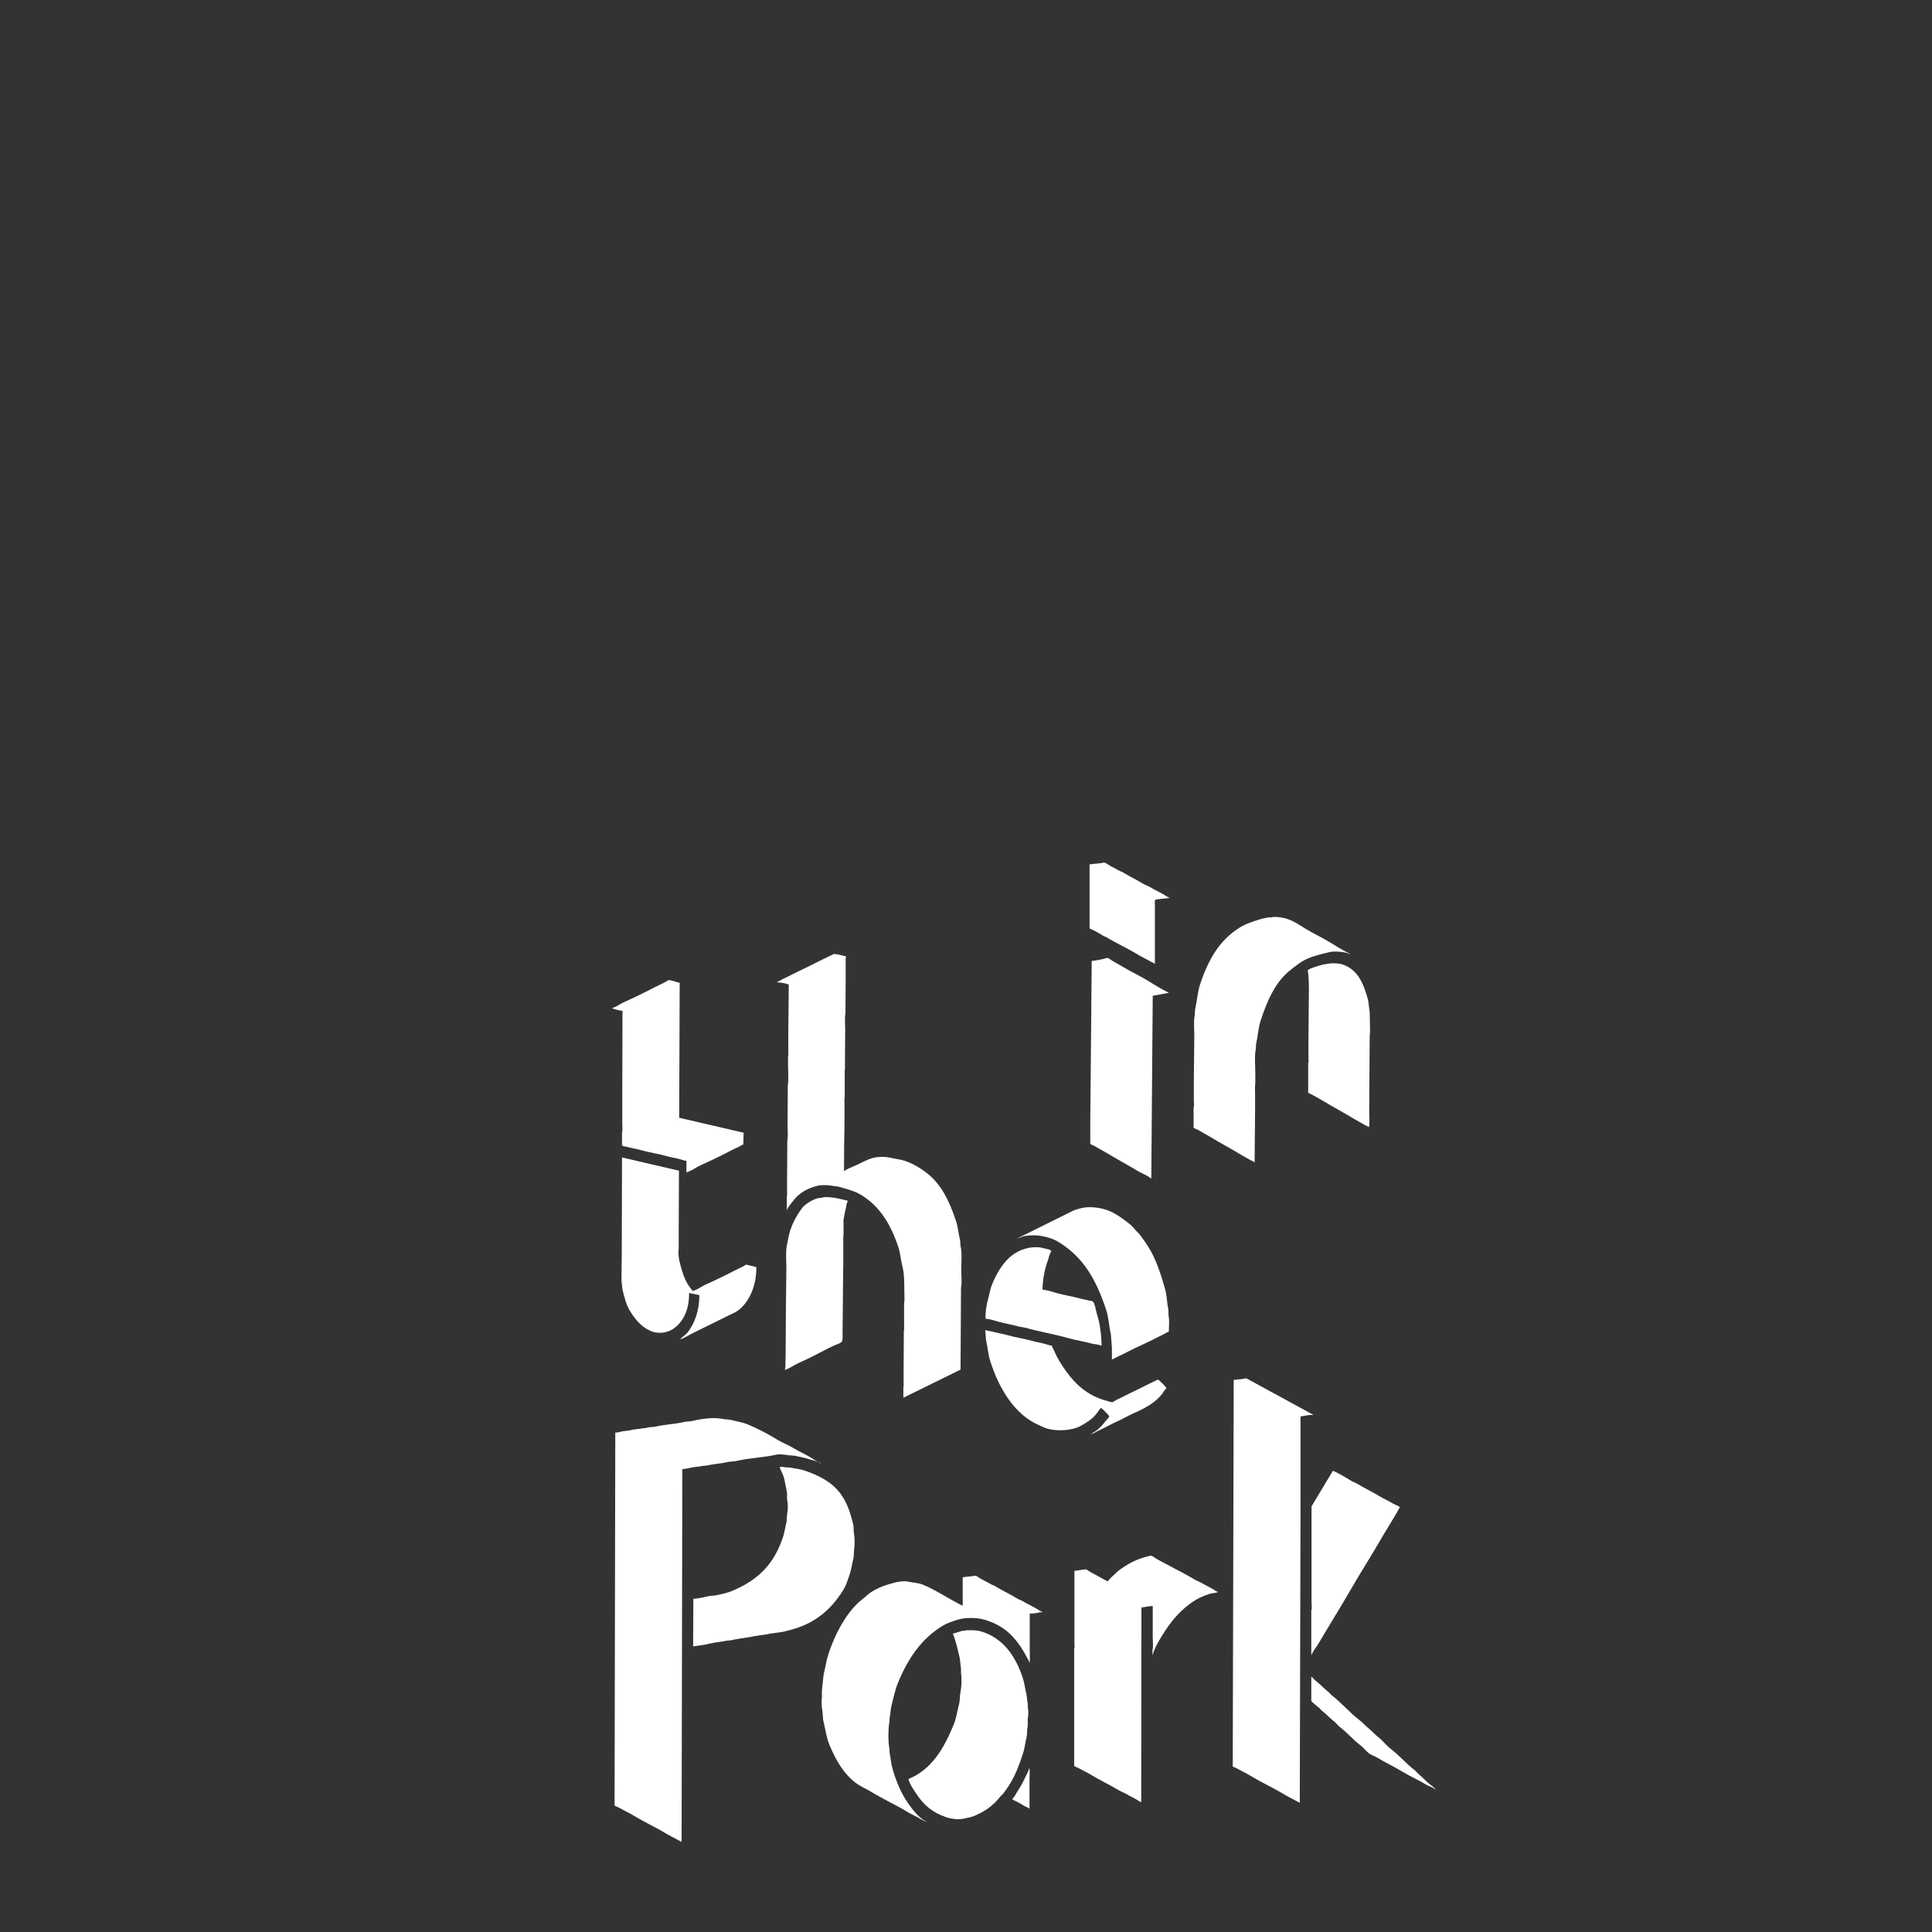 <svg xmlns="http://www.w3.org/2000/svg" xmlns:xlink="http://www.w3.org/1999/xlink" id="Layer_1" x="0px" y="0px" width="1000px" height="1000px" viewBox="0 0 1000 1000" xml:space="preserve"><rect x="0" y="0" width="1000" height="1000" fill="#333333" stroke="none"/> <g> <g> <defs> <rect id="SVGID_1_" x="316.857" y="446.394" width="426.29" height="506.87"></rect> </defs> <path clip-path="url(#SVGID_2_)" fill="#FFFFFF" d="M571.411,446.394c1.116,0.258,2.103,1.073,2.985,1.616 c1.431,0.876,2.973,1.519,4.352,2.363c0.857,0.526,1.753,0.722,2.612,1.243c3.208,1.956,6.745,3.64,9.948,5.596 c1.383,0.842,2.848,1.275,4.229,2.113c2.266,1.378,4.767,2.444,7.089,3.855c0.834,0.508,1.695,1.211,2.735,1.493 c-0.127,0.102-0.032,0.045-0.249,0.125c-0.271,0.164-0.7,0.028-1.119,0.123c-1.18,0.271-5.335,0.384-6.096,0.873 c-0.31,0.504-0.12,1.87-0.12,2.611v6.341v24.001h-0.25c-0.602-0.537-1.396-0.681-2.115-1.12c-1.824-1.109-3.841-1.965-5.717-3.108 c-5.506-3.35-11.539-6.098-17.038-9.45c-0.485-0.295-1.01-0.328-1.494-0.623c-1.505-0.916-3.159-1.907-4.724-2.736 c-0.388-0.205-2.354-1-2.49-1.243v-33.08h0.25c0.271-0.162,0.702-0.028,1.12-0.123 C566.498,446.992,570.657,446.88,571.411,446.394"></path> <path clip-path="url(#SVGID_2_)" fill="#FFFFFF" d="M658.834,474.62c7.873-0.222,12.143,3.167,16.911,6.094 c4.032,2.475,8.276,4.373,12.313,6.839c3.479,2.126,7.098,4.433,10.817,6.219v0.123h-0.247c-1.375-1.109-7.641-1.757-10.325-1.118 c-5.208,1.243-10.26,2.387-14.298,4.851c-1.954,1.191-3.694,2.654-5.472,3.979c-8.145,6.077-12.552,15.981-16.042,26.736 c-1.242,3.832-1.406,8.026-2.362,12.188c-0.041,0.829-0.082,1.659-0.125,2.488c-0.771,3.501-0.25,8.825-0.25,12.806v4.974 c-0.284,1.3-0.123,3.214-0.123,4.729v9.575c-0.008,8.722-0.245,17.646-0.25,26.486h-0.122c-0.703-0.636-1.646-0.854-2.488-1.368 c-1.398-0.853-2.901-1.599-4.354-2.485c-5.316-3.253-10.973-6.193-16.289-9.453c-2.021-1.236-4.127-2.276-6.094-3.482 c-0.429-0.263-2.017-0.799-2.238-1.118v-10.319c0.448-0.73,0.125-2.844,0.125-3.856V559.43c0.082-7.625,0.164-15.254,0.25-22.88 c-0.005-3.614-0.456-7.991,0.245-11.19c0.044-0.872,0.085-1.74,0.125-2.613c1.034-4.529,1.258-9.049,2.611-13.18 c4.206-12.828,10.046-22.965,20.52-29.472c3.244-2.017,7.189-3.264,11.192-4.479c1.159-0.248,2.322-0.496,3.481-0.746 C657.113,474.689,658.241,474.998,658.834,474.62"></path> <path clip-path="url(#SVGID_2_)" fill="#FFFFFF" d="M431.512,493.772c2.153,0.048,4.319,0.797,6.342,1.243v0.748 c-0.269,0.438-0.123,1.577-0.123,2.238v5.472c-0.042,7.004-0.084,14.012-0.124,21.015c-0.49,2.276-0.126,5.443-0.126,7.961 c-0.042,4.724-0.082,9.448-0.124,14.174v6.594c-0.231,1.075-0.125,2.692-0.125,3.979v7.337v3.107 c-0.254,1.189-0.124,2.954-0.124,4.354v9.325c-0.167,8.138-0.242,16.469-0.249,24.748h0.249c1.156-1.047,4.251-2.161,5.845-2.861 c2.903-1.277,5.422-2.889,8.83-3.855c2.742-0.779,6.988-0.681,9.699,0c2.435,0.611,4.599,0.745,6.84,1.492 c4.026,1.342,7.354,3.367,10.445,5.597c8.135,5.865,12.562,14.938,16.042,25.491c1.038,3.146,1.303,6.615,2.115,9.949 c0.081,0.996,0.165,1.991,0.247,2.986c0.864,3.791,0.373,8.292,0.373,12.683c0,2.766,0.452,6.318-0.124,8.83 c-0.081,14.173-0.165,28.354-0.249,42.529c-9.865,4.85-19.73,9.7-29.595,14.55v-5.598c0.27-0.437,0.124-1.577,0.124-2.237v-5.472 c0.042-7.005,0.081-14.011,0.123-21.018c0.225-1.038,0.125-2.608,0.125-3.854v-7.336v-3.108c0.373-1.754,0.124-4.239,0.124-6.219 c0-4.783-0.031-9.314-0.995-13.182c-0.874-3.502-1.05-6.748-2.113-9.947c-3.893-11.7-9.434-20.898-19.026-26.863 c-3.492-2.169-7.74-3.233-12.187-4.476c-0.995-0.125-1.989-0.248-2.984-0.373c-2.019-0.457-5.658-0.525-7.711,0 c-5.963,1.529-9.943,4.125-13.056,8.457c-0.878,1.219-2.182,2.48-2.612,4.104h-0.125v-7.339c0.27-0.438,0.125-1.577,0.125-2.236 v-5.472c0.042-7.007,0.082-14.012,0.124-21.017c0.45-2.089,0.126-5.015,0.126-7.337c0.04-7.049,0.081-14.094,0.123-21.141 c0.502-3.347,0.124-7.491,0.124-11.067v-3.483c0.265-1.227,0.125-3.037,0.125-4.475v-8.953c0.062-7.977,0.24-16.148,0.247-24.25 h-0.247c-0.808-0.552-4.638-1.134-5.722-1.119v-0.249c0.841-0.194,1.546-0.757,2.239-1.118c1.52-0.799,3.132-1.469,4.601-2.24 c4.557-2.387,9.294-4.485,13.804-6.839c2.097-1.097,4.299-2.042,6.342-3.111C430.013,494.507,430.939,494.322,431.512,493.772"></path> <path clip-path="url(#SVGID_2_)" fill="#FFFFFF" d="M596.657,515.41c-0.25,31.5-0.5,63.01-0.745,94.512h-0.25 c-1.668-1.515-4.812-2.619-6.842-3.855c-5.238-3.195-10.807-6.122-16.039-9.328c-2.101-1.285-4.302-2.355-6.344-3.605 c-0.416-0.256-1.933-0.779-2.113-1.12v-10.819c0.25-27.935,0.496-55.879,0.745-83.815c1.945-0.166,4.509-0.642,6.467-1.118 c0.457-0.112,1.345-0.584,1.991-0.373c0.68,0.22,1.503,0.995,2.113,1.368c2.02,1.234,4.124,2.279,6.094,3.481 c3.84,2.344,7.849,4.121,11.687,6.467c3.693,2.251,7.519,4.666,11.443,6.591v0.123 C602.129,514.414,599.393,514.912,596.657,515.41"></path> <path clip-path="url(#SVGID_2_)" fill="#FFFFFF" d="M688.679,498.623c2.192-0.013,4.256-0.054,5.97,0.496 c7.995,2.572,11.011,9.608,13.308,17.909c0.578,2.103,0.519,4.416,0.994,6.59c0.039,2.156,0.08,4.31,0.123,6.469 c0,1.858,0.229,4.206-0.123,5.842c-0.041,6.714-0.083,13.432-0.127,20.146c-0.041,6.59-0.082,13.184-0.122,19.771 c0,1.636,0.402,6.652-0.248,7.585c-0.634-0.573-1.482-0.777-2.24-1.243c-1.685-1.027-3.485-1.921-5.222-2.982 c-5.036-3.078-10.391-5.873-15.419-8.955c-2.102-1.286-4.295-2.35-6.346-3.605c-0.416-0.254-1.931-0.78-2.11-1.121v-15.17 c0.365-0.593,0.122-2.258,0.122-3.109v-7.709c0.084-9.202,0.166-18.406,0.248-27.608c0-2.501-0.127-5.025-0.248-7.21 c-0.036-0.713-0.468-2.24-0.248-2.612c1.22-1.086,5.933-2.327,7.832-2.861C686.111,499.037,687.393,498.83,688.679,498.623"></path> <path clip-path="url(#SVGID_2_)" fill="#FFFFFF" d="M351.801,508.695c-0.082,23.254-0.166,46.511-0.25,69.764 c0.042,0.041,0.084,0.084,0.126,0.123c11.067,2.57,22.137,5.143,33.203,7.711c-0.041,2.029-0.083,4.061-0.125,6.092 c-0.94,0.227-1.679,0.889-2.485,1.246c-1.646,0.723-3.098,1.449-4.602,2.238c-4.829,2.518-9.675,4.885-14.675,7.086 c-2.534,1.115-4.972,3.083-7.709,3.856v-5.97c-1.186-0.113-2.43-0.581-3.482-0.869c-2.235-0.614-4.398-0.9-6.467-1.494 c-4.604-1.315-9.326-1.957-13.801-3.232c-2.314-0.659-4.641-0.952-6.841-1.615c-0.873-0.264-1.952-0.146-2.612-0.623 c-0.248-0.39-0.124-1.385-0.124-1.99v-4.974c0.387-0.63,0.124-3.705,0.124-4.724v-12.438c0.042-15.21,0.082-30.429,0.124-45.639 c-1.01-0.095-4.585-0.855-5.223-1.367c-0.04-0.044-0.082-0.082-0.124-0.123c2.126-0.52,4.039-2.137,5.969-2.986 c5.51-2.423,10.848-5.07,16.166-7.834c1.634-0.849,3.41-1.611,5.1-2.488c0.584-0.301,1.363-0.939,1.989-1.117 C346.9,507.094,350.64,508.556,351.801,508.695"></path> <path clip-path="url(#SVGID_2_)" fill="#FFFFFF" d="M321.956,599.102c9.822,2.279,19.649,4.559,29.471,6.84 c-0.039,10.444-0.081,20.893-0.123,31.337v9.079c-0.322,1.564-0.023,4.916,0.372,6.465c1.16,4.553,2.297,8.683,4.478,12.188 c0.693,1.114,1.65,2.133,2.363,3.233c0.218-0.08,0.121-0.024,0.249-0.123c2.155-0.508,4.468-2.351,6.465-3.236 c5.087-2.25,10.006-4.658,14.925-7.211c1.486-0.773,3.03-1.435,4.601-2.238c0.402-0.206,1.057-0.783,1.491-0.872 c1.74,0.416,3.483,0.829,5.223,1.244c0.148,10.104-3.975,18.646-9.825,22.757c-1.252,0.88-2.693,1.383-4.102,2.114 c-3.21,1.666-6.573,3.163-9.825,4.85c-3.3,1.714-6.739,3.241-10.074,4.973c-1.644,0.855-3.778,2.232-5.596,2.738v-0.122h0.126 c0.99-1.306,2.818-2.219,3.853-3.608c3.549-4.767,5.907-10.93,5.971-19.151c-1.783-0.372-3.567-0.746-5.35-1.118 c0.157,8.916-3.233,15.524-8.704,18.9c-2.81,1.735-7.273,2.407-10.943,0.872c-5.073-2.12-8.347-6.213-11.068-10.698 c-1.864-3.068-2.747-6.905-3.729-10.815c-0.166-1.451-0.334-2.903-0.499-4.353v-4.354c0-3.502,0.123-7.118,0.123-10.444 C321.872,631.932,321.914,615.514,321.956,599.102"></path> <path clip-path="url(#SVGID_2_)" fill="#FFFFFF" d="M426.539,619.619c5.011-0.09,8.384,0.995,12.187,1.865v0.498 c-0.699,0.928-0.648,2.477-0.995,3.73c-0.467,1.687-0.714,3.771-1.118,5.597v8.082c-0.268,1.228-0.126,3.041-0.126,4.479v8.954 c-0.061,8.054-0.249,16.311-0.249,24.496c-0.04,3.979-0.082,7.959-0.124,11.938c0,1.443,0.183,4.343-0.372,5.224 c-1.062,0.939-2.741,1.388-4.103,1.991c-1.807,0.797-3.666,1.794-5.472,2.735c-4.315,2.244-8.658,4.478-13.182,6.467 c-2.199,0.964-4.321,2.708-6.714,3.355v-0.496c0.432-0.692,0.189-2.074,0.247-3.11c0.093-1.656,0.126-3.741,0.126-5.596 c0.04-7.13,0.082-14.261,0.124-21.389c0.083-7.17,0.165-14.343,0.249-21.514c0-4.136-0.474-9.388,0.373-12.931 c0.534-2.245,0.787-4.571,1.492-6.719c1.568-4.77,3.659-8.507,6.343-12.062c1.434-1.899,4.951-4.025,7.459-4.85 C423.539,620.082,425.928,619.996,426.539,619.619"></path> <path clip-path="url(#SVGID_2_)" fill="#FFFFFF" d="M562.707,624.843c10.178-0.213,15.261,3.598,20.892,7.834 c1.536,1.157,2.947,2.447,4.104,3.979c0.629,0.836,1.604,1.518,2.239,2.363c1.5,2.005,3.011,4.09,4.353,6.218 c4.078,6.462,6.49,13.989,8.829,22.258c0.927,3.286,0.828,6.849,1.616,10.323c0.043,1.161,0.082,2.322,0.125,3.48 c0.5,2.271,0.118,5.448,0.122,7.959c-0.84,0.203-1.54,0.757-2.235,1.121c-1.588,0.826-3.192,1.562-4.729,2.361 c-4.622,2.414-9.304,4.313-13.926,6.717c-2.16,1.123-4.272,2.212-6.592,3.231c-0.652,0.288-1.221,0.778-1.988,0.995v-5.969 c-0.165-2.279-0.332-4.56-0.499-6.842c-1.027-4.45-1.146-8.87-2.486-12.93c-5.2-15.777-11.899-27.441-24.995-35.318 c-2.797-1.681-8.053-3.228-12.437-3.233c-2.175-0.003-4.328,0.173-6.092,0.745c-0.575,0.188-1.674,0.892-2.239,0.623h0.25 c9.531-4.725,19.069-9.453,28.602-14.177c1.385-0.601,2.955-0.956,4.476-1.368C560.969,625.093,561.839,624.966,562.707,624.843"></path> <path clip-path="url(#SVGID_2_)" fill="#FFFFFF" d="M526.521,640.885h0.249v0.123 C526.551,640.932,526.647,640.983,526.521,640.885"></path> <path clip-path="url(#SVGID_2_)" fill="#FFFFFF" d="M526.271,641.01h0.249v0.122C526.302,641.055,526.398,641.11,526.271,641.01"></path> <path clip-path="url(#SVGID_2_)" fill="#FFFFFF" d="M539.578,667.495c2.383,0.233,5,1.109,7.213,1.74 c4.068,1.161,8.245,1.743,12.188,2.861c1.663,0.474,3.309,0.652,4.851,1.12c0.681,0.207,1.658,0.064,1.988,0.62 c1.025,1.195,1.306,4.25,1.863,5.97c1.558,4.788,2.449,10.703,2.489,16.79h-0.124c-1.193-0.777-3.809-0.806-5.352-1.245 c-3.781-1.081-7.775-1.619-11.687-2.735c-7.036-2.007-14.597-3.225-21.639-5.221c-1.514-0.432-2.834-0.439-4.351-0.873 c-3.25-0.922-6.687-1.404-10.075-2.361c-2.112-0.598-4.501-1.423-6.836-1.617c-0.089-3.637,0.524-7.382,1.366-10.322 c0.751-2.622,1.017-4.98,1.99-7.338c2.724-6.593,6.354-12.687,12.061-16.288c3.521-2.221,9.389-4.039,14.799-2.488 c1.1,0.314,3.684,0.539,3.856,1.615c-0.967,1.082-1.197,3.006-1.74,4.479C540.841,656.501,539.701,661.907,539.578,667.495"></path> <path clip-path="url(#SVGID_2_)" fill="#FFFFFF" d="M544.427,696.473c0.093,0.715,0.507,1.199,0.746,1.74 c1.058,2.391,2.078,4.517,3.357,6.588c4.472,7.259,9.457,13.527,17.162,17.537c2.371,1.234,4.586,2.051,7.584,2.857 c0.557,0.152,1.874,0.726,2.613,0.502c0.552-0.171,1.222-0.735,1.74-0.996c1.502-0.753,2.94-1.376,4.354-2.114 c3.903-2.043,7.962-3.836,11.812-5.847c1.439-0.75,2.951-1.384,4.352-2.113c0.339-0.176,1.229-0.61,1.368-0.496 c0.761,0.489,4.061,3.646,4.229,4.475c-0.875,0.604-1.477,1.887-2.113,2.734c-1.117,1.489-3.223,3.497-4.726,4.604 c-2.979,2.193-6.34,3.885-9.95,5.471c-3.145,1.381-6.083,3.175-9.325,4.602c-3.145,1.384-6.085,3.174-9.324,4.601 c-1.146,0.503-2.202,1.383-3.485,1.74v-0.123h0.125c0.659-0.667,1.602-1.058,2.364-1.617c1.814-1.333,3.495-3.167,4.847-4.973 c0.625-0.83,1.638-1.53,1.99-2.614c-0.034-0.287-3.705-4.142-4.351-4.35v0.121c-0.939,0.918-1.692,2.186-2.486,3.236 c-1.779,2.352-5.562,4.797-8.334,6.216c-4.402,2.258-12.155,2.763-17.532,0.995c-1.274-0.417-2.588-1.116-3.73-1.615 c-12.791-5.603-20.582-18.996-25.119-32.954c-1.145-3.517-1.381-7.349-2.239-11.193c-0.126-1.658-0.249-3.315-0.373-4.974h0.497 c0.724,0.475,1.806,0.355,2.734,0.623c2.565,0.734,5.268,1.096,7.961,1.862c4.48,1.279,9.191,1.928,13.802,3.234 c1.856,0.527,3.852,0.805,5.844,1.367C541.918,695.912,543.158,696.362,544.427,696.473"></path> <path clip-path="url(#SVGID_2_)" fill="#FFFFFF" d="M351.801,693.238h0.249v0.125C351.832,693.283,351.928,693.34,351.801,693.238 "></path> <path clip-path="url(#SVGID_2_)" fill="#FFFFFF" d="M638.564,714.254c1.531-0.167,3.069-0.332,4.602-0.496 c0.479-0.104,1.447-0.464,2.112-0.249c11.481,6.258,22.967,12.518,34.448,18.776v0.125h-0.747 c-0.494-0.232-4.888,0.545-5.845,0.745v53.348c-0.125,48.869-0.249,97.75-0.372,146.615h-0.125 c-0.364-0.423-0.868-0.439-1.368-0.745c-1.824-1.11-3.836-1.963-5.722-3.108c-5.945-3.617-12.459-6.575-18.404-10.196 c-2.317-1.415-4.822-2.476-7.087-3.855c-0.497-0.305-1.723-0.507-1.99-0.996C638.234,847.571,638.398,780.9,638.564,714.254"></path> <path clip-path="url(#SVGID_2_)" fill="#FFFFFF" d="M353.169,760.391c-0.124,64.285-0.249,128.588-0.373,192.873h-0.25 c-0.533-0.481-1.217-0.6-1.866-0.994c-1.822-1.107-3.843-1.968-5.72-3.108c-5.502-3.348-11.536-6.099-17.037-9.451 c-2.325-1.417-4.822-2.476-7.088-3.857c-0.472-0.285-2.547-1.022-2.734-1.366c0.124-64.327,0.247-128.672,0.373-192.999 c1.09-0.005,2.191-0.269,3.108-0.497c1.65-0.404,3.336-0.373,4.85-0.745c2.987-0.735,6.095-0.665,8.954-1.368 c1.429-0.352,2.673-0.15,4.102-0.498c4.662-1.133,9.884-1.223,14.552-2.362c1.43-0.349,2.669-0.157,4.103-0.496 c4.562-1.086,11.353-2.188,16.415-0.997c1.161,0.125,2.321,0.247,3.481,0.374c3.031,0.785,6.201,1.228,8.956,2.362 c5.491,2.262,10.568,5.001,15.419,7.958c2.792,1.704,5.785,2.779,8.58,4.479c2.711,1.646,5.689,2.92,8.457,4.602 c1.454,0.879,3.532,2.397,5.224,2.858v0.125H424.3c-1.12-1.016-3.829-1.454-5.472-1.991c-2.155-0.703-4.706-1.16-7.087-1.74 c-1.328-0.124-2.654-0.247-3.979-0.372c-1.231-0.268-4.464-0.595-5.971-0.249c-6.62,1.515-13.824,1.644-20.395,3.232 c-1.711,0.416-3.251,0.205-4.974,0.623c-3.321,0.807-7.12,0.937-10.444,1.74c-0.83,0.084-1.658,0.165-2.488,0.249 c-1.799,0.435-3.775,0.4-5.72,0.87C356.379,759.979,354.715,760.311,353.169,760.391"></path> <path clip-path="url(#SVGID_2_)" fill="#FFFFFF" d="M564.574,742.357h0.248v0.126C564.604,742.404,564.699,742.46,564.574,742.357 "></path> <path clip-path="url(#SVGID_2_)" fill="#FFFFFF" d="M424.673,757.281h0.249v0.122 C424.704,757.327,424.801,757.382,424.673,757.281"></path> <path clip-path="url(#SVGID_2_)" fill="#FFFFFF" d="M358.766,852.163c-0.005-8.214,0.118-16.594,0.123-24.622 c2.352-0.104,5.023-0.703,7.212-1.243c1.894-0.466,3.584-0.268,5.474-0.745c2.411-0.613,4.877-1.077,7.087-1.991 c13.452-5.553,21.883-13.659,26.612-27.979c0.809-2.453,1.204-5.307,1.866-8.083c0.082-1.201,0.166-2.403,0.25-3.608 c0.4-1.839,0.56-5.148,0.124-7.087c-0.374-1.652,0.116-3.168-0.25-4.725c-0.64-2.736-0.907-5.454-1.741-7.96 c-0.549-1.648-1.543-3.182-1.989-4.849h1.989c0.761,0.442,2.729,0.135,3.73,0.372c2.241,0.528,4.58,0.675,6.717,1.366 c7.79,2.533,14.666,6.124,19.024,12.064c3.377,4.602,4.978,9.314,6.59,15.794c0.44,1.763,0.095,3.438,0.499,5.347 c0.36,1.708,0.377,6.004,0,7.711c-0.083,1.368-0.166,2.734-0.25,4.102c-0.8,3.442-1.261,6.862-2.362,9.825 c-0.884,2.382-1.496,4.674-2.735,6.714c-4.97,8.184-11.4,14.654-20.521,18.653c-3.006,1.321-6.28,2.237-9.699,3.109 c-3.225,0.825-6.596,0.845-9.701,1.618c-2.029,0.291-4.062,0.58-6.093,0.87c-3.829,0.931-8.112,1.163-11.938,2.113 c-1.095,0.272-1.991,0.101-3.109,0.373c-2.378,0.576-4.961,0.621-7.46,1.244C365.252,851.284,361.875,851.768,358.766,852.163"></path> <path clip-path="url(#SVGID_2_)" fill="#FFFFFF" d="M689.924,761.259c3.242,1.412,6.708,3.523,9.697,5.349 c0.861,0.524,1.754,0.721,2.61,1.243c3.735,2.271,7.837,4.192,11.568,6.467c2.317,1.413,4.822,2.476,7.087,3.854 c1.185,0.725,2.753,1.056,3.73,1.991c-0.634,0.659-0.87,1.553-1.366,2.363c-1.249,2.033-2.44,4.142-3.729,6.216 c-3.861,6.207-7.431,12.647-11.318,18.904c-6.712,10.807-12.905,21.972-19.647,32.828c-2.201,3.546-4.23,7.218-6.469,10.819 c-1.017,1.646-2.604,3.444-3.233,5.347h-0.122v-23.129c0.435-0.706,0.122-2.746,0.122-3.729v-9.575v-40.54 C682.544,773.532,686.235,767.395,689.924,761.259"></path> <path clip-path="url(#SVGID_2_)" fill="#FFFFFF" d="M596.657,831.271c-2.083-0.01-3.869,0.582-5.846,0.749 c-0.044,33.572-0.082,67.155-0.126,100.728c-0.853-0.12-1.49-0.743-2.111-1.121c-1.801-1.097-3.729-1.921-5.473-2.983 c-1.383-0.843-2.848-1.274-4.229-2.114c-4.618-2.809-9.683-5.148-14.299-7.96c-1.938-1.178-4.036-2.18-5.971-3.232 c-0.474-0.259-2.439-1.011-2.611-1.368v-60.562c0.364-0.592,0.126-2.257,0.126-3.109v-7.832v-29.349 c1.946-0.289,3.895-0.579,5.844-0.872c0.372,0.002,2.281,1.377,2.735,1.617c2.242,1.188,4.479,2.32,6.589,3.606 c0.643,0.393,1.357,0.496,1.867,0.996c0.219-0.079,0.119-0.023,0.248-0.124c0.556-0.364,0.797-0.9,1.243-1.368 c1.368-1.284,2.735-2.569,4.106-3.855c4.754-3.573,9.589-6.341,16.538-7.834c1.152-0.247,2.31,0.957,2.983,1.368 c1.935,1.181,4.039,2.18,5.969,3.233c4.668,2.544,9.446,4.854,13.929,7.584c1.381,0.842,2.842,1.273,4.228,2.115 c1.745,1.061,3.671,1.893,5.472,2.986c0.763,0.461,1.536,1.106,2.486,1.366c-0.041,0.042-0.082,0.082-0.123,0.124 c-0.902,0.558-2.876,0.511-3.979,0.87c-2.485,0.812-5.104,1.821-7.214,3.108c-7.63,4.657-12.857,10.896-17.532,18.529 c-1.779,2.901-3.902,6.381-4.851,9.949h-0.126v-2.738c0.471-0.758,0.126-4.97,0.126-6.214V831.271z"></path> <path clip-path="url(#SVGID_2_)" fill="#FFFFFF" d="M532.986,835.252v18.526c0,1.183,0.235,6.385-0.124,6.968 c-0.133-0.973-0.732-1.747-1.12-2.489c-1.306-2.499-2.574-4.672-4.103-6.839c-4.497-6.376-9.966-10.803-18.529-13.183 c-3.736-1.036-9.754-1.064-13.43,0.125c-2.656,0.86-5.466,1.745-7.709,3.11c-11.185,6.799-17.994,16.969-23.256,29.719 c-1.471,3.566-2.181,7.544-3.233,11.441c-0.56,2.081-0.512,4.272-0.996,6.341c-0.042,0.788-0.083,1.577-0.123,2.363 c-0.684,3.115-0.708,10.699,0,13.803c0.04,0.789,0.081,1.575,0.123,2.364c0.592,2.509,0.671,5.14,1.368,7.585 c2.036,7.127,4.593,13.219,8.333,18.529c2.233,3.172,5.442,7.291,8.954,9.079v0.125h-0.249c-0.6-0.536-1.397-0.684-2.113-1.121 c-2.267-1.378-4.769-2.442-7.089-3.854c-6.029-3.669-12.628-6.65-18.654-10.322c-2.506-1.526-5.133-2.587-7.46-4.229 c-6.668-4.698-10.982-12.207-14.302-20.269c-1.627-3.959-2.132-8.416-3.233-12.933c-0.124-1.494-0.248-2.985-0.373-4.478 c-0.343-1.557-0.598-5.432-0.248-6.964v-3.731c0.289-2.693,0.58-5.388,0.869-8.08c0.936-3.785,1.434-7.547,2.612-11.07 c3.625-10.831,9.814-22.311,18.032-28.478c1.055-0.79,2.014-1.843,3.108-2.609c3.728-2.619,7.685-4.151,12.809-5.474 c1.438-0.369,4.928-1.058,6.84-0.62c2.88,0.66,5.549,0.62,7.958,1.615c7.319,3.025,13.614,7.574,20.644,10.944v-14.673 c0.042-0.043,0.082-0.085,0.124-0.125c2.239-0.251,4.477-0.498,6.716-0.749c0.533,0.18,1.255,0.826,1.741,1.121 c1.875,1.145,3.899,2,5.719,3.109c0.86,0.524,1.751,0.722,2.612,1.244c3.733,2.269,7.835,4.191,11.564,6.466 c0.859,0.523,1.751,0.722,2.611,1.241c2.266,1.377,4.767,2.447,7.088,3.855c0.948,0.578,1.991,1.375,3.108,1.742v0.126h-1.49 C537.364,834.959,534.047,835.205,532.986,835.252"></path> <path clip-path="url(#SVGID_2_)" fill="#FFFFFF" d="M500.032,843.831c2.681-0.042,5.338-0.105,7.463,0.501 c11.661,3.312,18.153,12.891,21.885,24.123c0.836,2.516,1.063,4.948,1.741,7.709c0.423,1.728,0.454,3.876,0.871,5.72v1.742 c0.26,1.22,0.357,3.79,0.123,4.852c-0.391,1.778,0.102,3.788-0.247,5.345c-0.415,1.838-0.07,3.479-0.499,5.222 c-0.705,2.879-0.964,5.849-1.865,8.583c-1.912,5.809-3.976,11.303-6.964,16.041c-0.944,1.499-2.04,3.039-3.108,4.478 c-0.588,0.793-1.52,1.449-2.115,2.238c-1.562,2.066-3.723,4.104-5.843,5.596c-2.554,1.798-5.473,3.406-8.706,4.477 c-1.325,0.291-2.653,0.58-3.979,0.871c-3.092,0.731-7.251-0.062-9.449-0.871c-7.261-2.669-11.23-6.257-15.174-12.188 c-1.432-2.154-3.244-4.717-3.979-7.46c12.045-4.836,18.457-15.963,23.379-27.98c1.367-3.339,1.918-7.133,2.861-10.817 c0.535-2.098,0.263-4.111,0.746-6.343c0.471-2.188,0.774-7.064,0.249-9.451v-2.364c-0.207-1.823-0.415-3.647-0.622-5.471 c-1.116-4.59-1.963-8.906-3.607-12.811c1.447-0.299,2.967-0.962,4.479-1.368C498.394,844.013,499.461,844.21,500.032,843.831"></path> <path clip-path="url(#SVGID_2_)" fill="#FFFFFF" d="M678.731,867.832c0.859,0.566,1.438,1.512,2.238,2.113 c2.475,1.874,4.486,4.225,6.964,6.096c0.373,0.414,0.745,0.83,1.117,1.242c5.32,4.024,9.602,9.284,14.926,13.307 c1.452,1.098,2.617,2.607,4.102,3.73c1.898,1.434,3.421,3.393,5.347,4.85c2.33,1.757,4.14,4.333,6.466,6.095 c4.391,3.316,7.925,7.628,12.313,10.943c0.786,0.787,1.572,1.575,2.365,2.36c1.925,1.458,3.446,3.416,5.347,4.852 c1.057,0.802,2.468,1.782,3.23,2.857h-0.248c-0.986-1.143-3.028-1.557-4.353-2.36c-4.038-2.455-8.466-4.352-12.562-6.839 c-4.177-2.539-8.76-4.674-12.933-7.211c-1.411-0.862-3.018-1.291-4.351-2.24c-1.601-1.141-2.794-2.923-4.354-4.104 c-3.897-2.948-7.045-6.753-10.943-9.7c-0.827-0.828-1.658-1.658-2.485-2.487c-2.478-1.872-4.489-4.221-6.966-6.092 c-0.33-0.373-0.664-0.745-0.993-1.119c-0.702-0.531-3.962-3.141-4.229-3.732V867.832z"></path> <path clip-path="url(#SVGID_2_)" fill="#FFFFFF" d="M532.737,915.087c0.443,0.717,0.126,4.551,0.126,5.72v15.297h-0.126 c-0.719-0.648-1.756-0.848-2.61-1.367c-1.143-0.694-2.418-1.484-3.607-2.114c-0.842-0.446-2.052-0.765-2.611-1.493 c1.152-0.846,1.811-2.522,2.611-3.73c1.703-2.561,3.159-5.2,4.479-8.207C531.55,917.934,532.484,916.612,532.737,915.087"></path> <path clip-path="url(#SVGID_2_)" fill="#FFFFFF" d="M479.14,942.82h0.25v0.122C479.171,942.865,479.268,942.92,479.14,942.82"></path> <path clip-path="url(#SVGID_2_)" fill="#FFFFFF" d="M479.513,943.067h0.249v0.125 C479.545,943.114,479.642,943.166,479.513,943.067"></path> </g> </g> </svg>